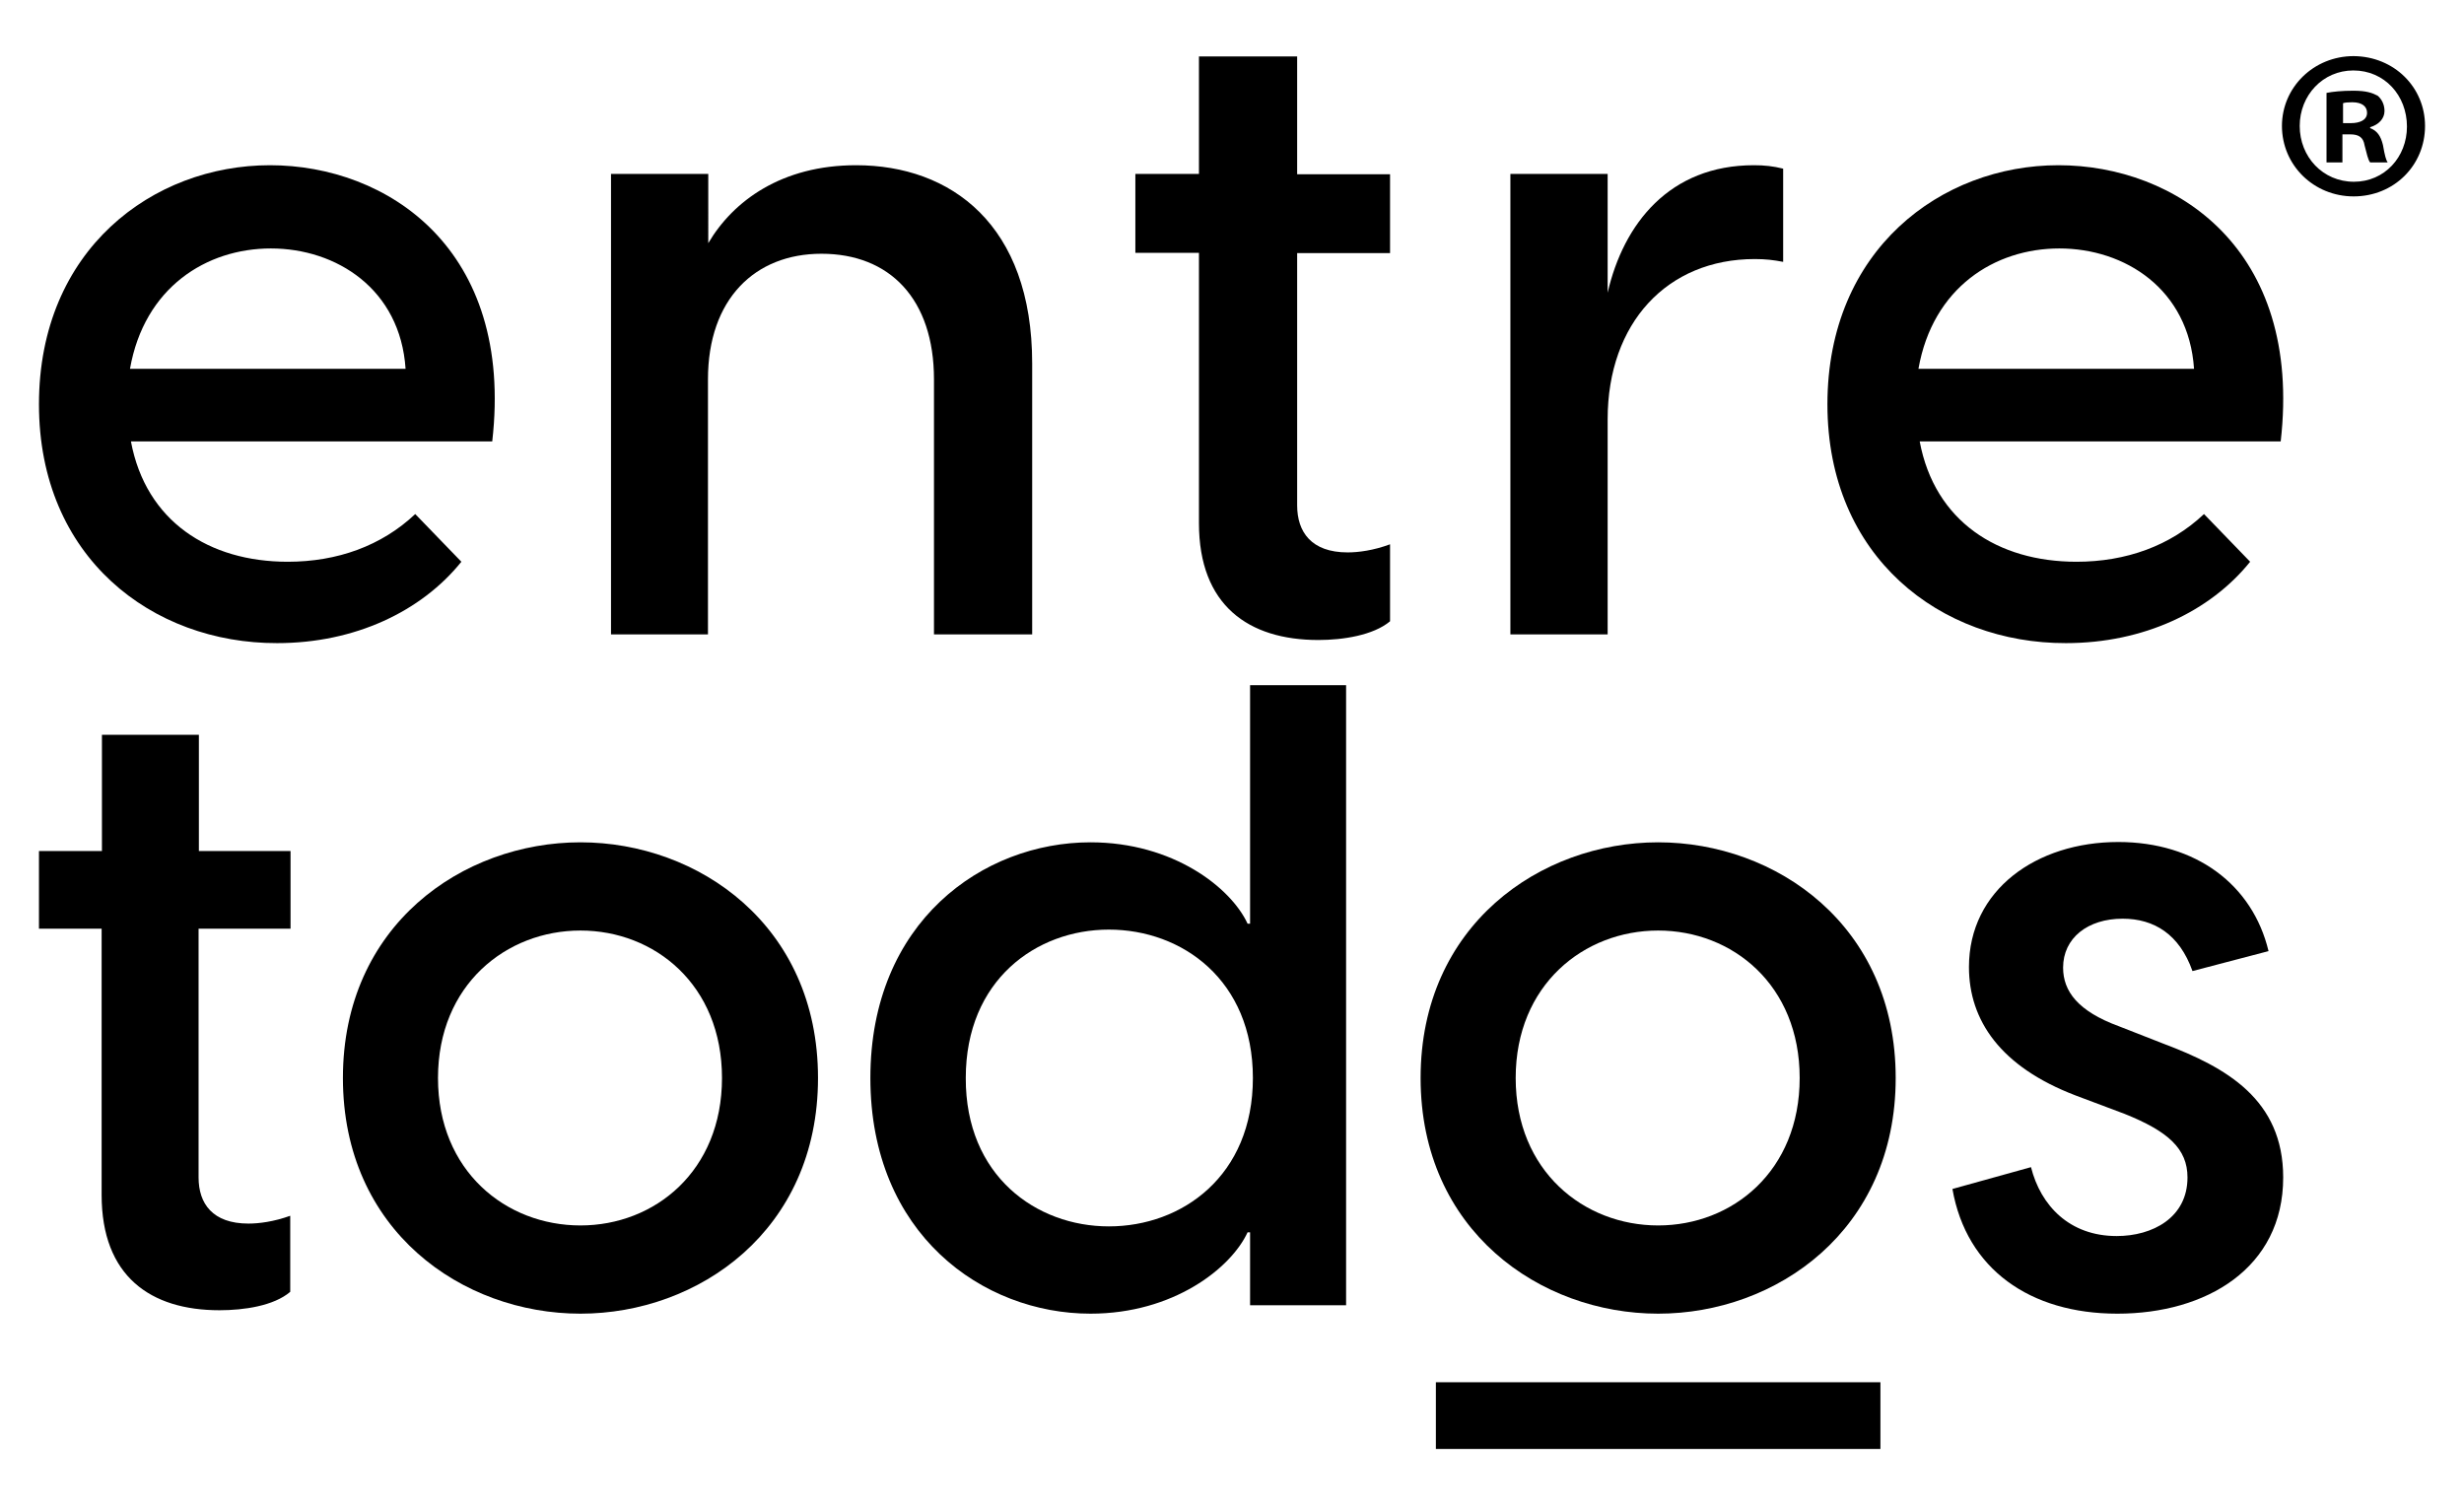 <?xml version="1.0" encoding="utf-8"?>
<!-- Generator: Adobe Illustrator 27.6.1, SVG Export Plug-In . SVG Version: 6.00 Build 0)  -->
<svg version="1.1" id="Capa_1" xmlns="http://www.w3.org/2000/svg" xmlns:xlink="http://www.w3.org/1999/xlink" x="0px" y="0px"
	 viewBox="0 0 79.04 48.29" style="background-color:white;" xml:space="preserve">
<g>
	<path d="M3.26,38.33v-8.54H1.25v-2.49h2.02v-3.73h3.11v3.73h2.94v2.49H6.37v7.98c0,0.84,0.45,1.48,1.6,1.48
		c0.34,0,0.81-0.06,1.34-0.25v2.44c-0.53,0.45-1.48,0.59-2.27,0.59C4.83,42.03,3.26,40.94,3.26,38.33"/>
	<path d="M11,34.58c0-4.9,3.84-7.56,7.62-7.56c3.78,0,7.62,2.66,7.62,7.56s-3.84,7.56-7.62,7.56C14.83,42.14,11,39.48,11,34.58
		 M18.62,39.31c2.38,0,4.54-1.74,4.54-4.73s-2.16-4.73-4.54-4.73c-2.38,0-4.57,1.74-4.57,4.73S16.23,39.31,18.62,39.31"/>
	<path d="M40.1,41.86v-2.33h-0.08c-0.53,1.15-2.38,2.61-5.04,2.61c-3.45,0-7.06-2.55-7.06-7.56c0-5.01,3.61-7.56,7.06-7.56
		c2.66,0,4.51,1.46,5.04,2.61h0.08v-7.65h3.08v19.89H40.1z M35.57,39.34c2.35,0,4.62-1.62,4.62-4.76c0-3.14-2.27-4.76-4.62-4.76
		c-2.33,0-4.59,1.62-4.59,4.76C30.97,37.72,33.24,39.34,35.57,39.34"/>
	<path d="M45.57,34.58c0-4.9,3.84-7.56,7.62-7.56c3.78,0,7.62,2.66,7.62,7.56s-3.84,7.56-7.62,7.56
		C49.41,42.14,45.57,39.48,45.57,34.58 M53.19,39.31c2.38,0,4.54-1.74,4.54-4.73s-2.16-4.73-4.54-4.73c-2.38,0-4.57,1.74-4.57,4.73
		S50.81,39.31,53.19,39.31"/>
	<path d="M62.63,38.14l2.52-0.7c0.31,1.23,1.23,2.21,2.75,2.21c1.15,0,2.27-0.59,2.27-1.88c0-0.92-0.62-1.48-2.02-2.04l-1.57-0.59
		c-2.41-0.92-3.42-2.41-3.42-4.12c0-2.47,2.16-4.01,4.79-4.01c2.49,0,4.31,1.37,4.82,3.5l-2.44,0.64c-0.42-1.18-1.23-1.68-2.24-1.68
		c-1.12,0-1.91,0.62-1.91,1.57c0,0.76,0.48,1.4,1.79,1.88l1.43,0.56c2.02,0.76,3.84,1.79,3.84,4.29c0,2.91-2.47,4.37-5.32,4.37
		C65.12,42.14,63.08,40.71,62.63,38.14"/>
	<rect x="46.06" y="44.34" width="14.26" height="2.14"/>
	<path d="M1.25,12.97C1.25,8,4.91,5.3,8.66,5.3s7.84,2.67,7.13,8.86H4.2c0.48,2.56,2.5,3.86,5.03,3.86c1.59,0,3.01-0.51,4.09-1.53
		l1.48,1.53c-1.28,1.59-3.41,2.61-5.91,2.61C4.88,20.64,1.25,17.88,1.25,12.97 M13.01,11.83c-0.17-2.56-2.22-3.86-4.32-3.86
		c-2.07,0-4.06,1.25-4.52,3.86H13.01z"/>
	<path d="M19.6,5.58h3.12V7.8c0.8-1.36,2.36-2.5,4.74-2.5c3.04,0,5.65,1.9,5.65,6.36v8.69h-3.15v-8.18c0-2.58-1.42-4.03-3.61-4.03
		c-2.13,0-3.64,1.45-3.64,4.03v8.18H19.6V5.58z"/>
	<path d="M38.46,16.78V8.11h-2.04V5.58h2.04V1.81h3.15v3.78h2.98v2.53h-2.98v8.09c0,0.85,0.45,1.51,1.62,1.51
		c0.34,0,0.82-0.06,1.36-0.26v2.47c-0.54,0.45-1.51,0.6-2.3,0.6C40.05,20.53,38.46,19.42,38.46,16.78"/>
	<path d="M48.45,5.58h3.12v3.81c0.51-2.22,1.99-4.09,4.69-4.09c0.34,0,0.62,0.03,0.94,0.11V8.4c-0.31-0.06-0.57-0.09-0.91-0.09
		c-2.81,0-4.72,2.05-4.72,5.14v6.9h-3.12V5.58z"/>
	<path d="M58.62,12.97c0-4.97,3.66-7.67,7.41-7.67s7.84,2.67,7.13,8.86H61.58c0.48,2.56,2.5,3.86,5.03,3.86
		c1.59,0,3.01-0.51,4.09-1.53l1.48,1.53c-1.28,1.59-3.41,2.61-5.91,2.61C62.26,20.64,58.62,17.88,58.62,12.97 M70.38,11.83
		c-0.17-2.56-2.22-3.86-4.32-3.86c-2.07,0-4.06,1.25-4.52,3.86H70.38z"/>
	<path d="M77.79,4.04c0,1.27-1,2.26-2.29,2.26c-1.28,0-2.3-1-2.3-2.26c0-1.24,1.02-2.24,2.3-2.24C76.8,1.81,77.79,2.8,77.79,4.04
		 M73.77,4.04c0,0.99,0.74,1.79,1.74,1.79c0.98,0,1.7-0.79,1.7-1.77c0-1-0.72-1.8-1.72-1.8C74.51,2.26,73.77,3.06,73.77,4.04
		 M75.15,5.21h-0.52V2.98c0.2-0.04,0.49-0.07,0.86-0.07c0.42,0,0.61,0.07,0.78,0.16c0.12,0.1,0.22,0.27,0.22,0.49
		c0,0.25-0.19,0.44-0.46,0.52v0.03c0.22,0.08,0.34,0.25,0.41,0.54C76.5,5,76.54,5.13,76.59,5.21h-0.56
		c-0.07-0.08-0.11-0.29-0.18-0.55c-0.04-0.25-0.18-0.35-0.46-0.35h-0.25V5.21z M75.16,3.95h0.25c0.29,0,0.52-0.1,0.52-0.33
		c0-0.2-0.15-0.34-0.48-0.34c-0.14,0-0.23,0.01-0.29,0.03V3.95z"/>
</g>
</svg>
